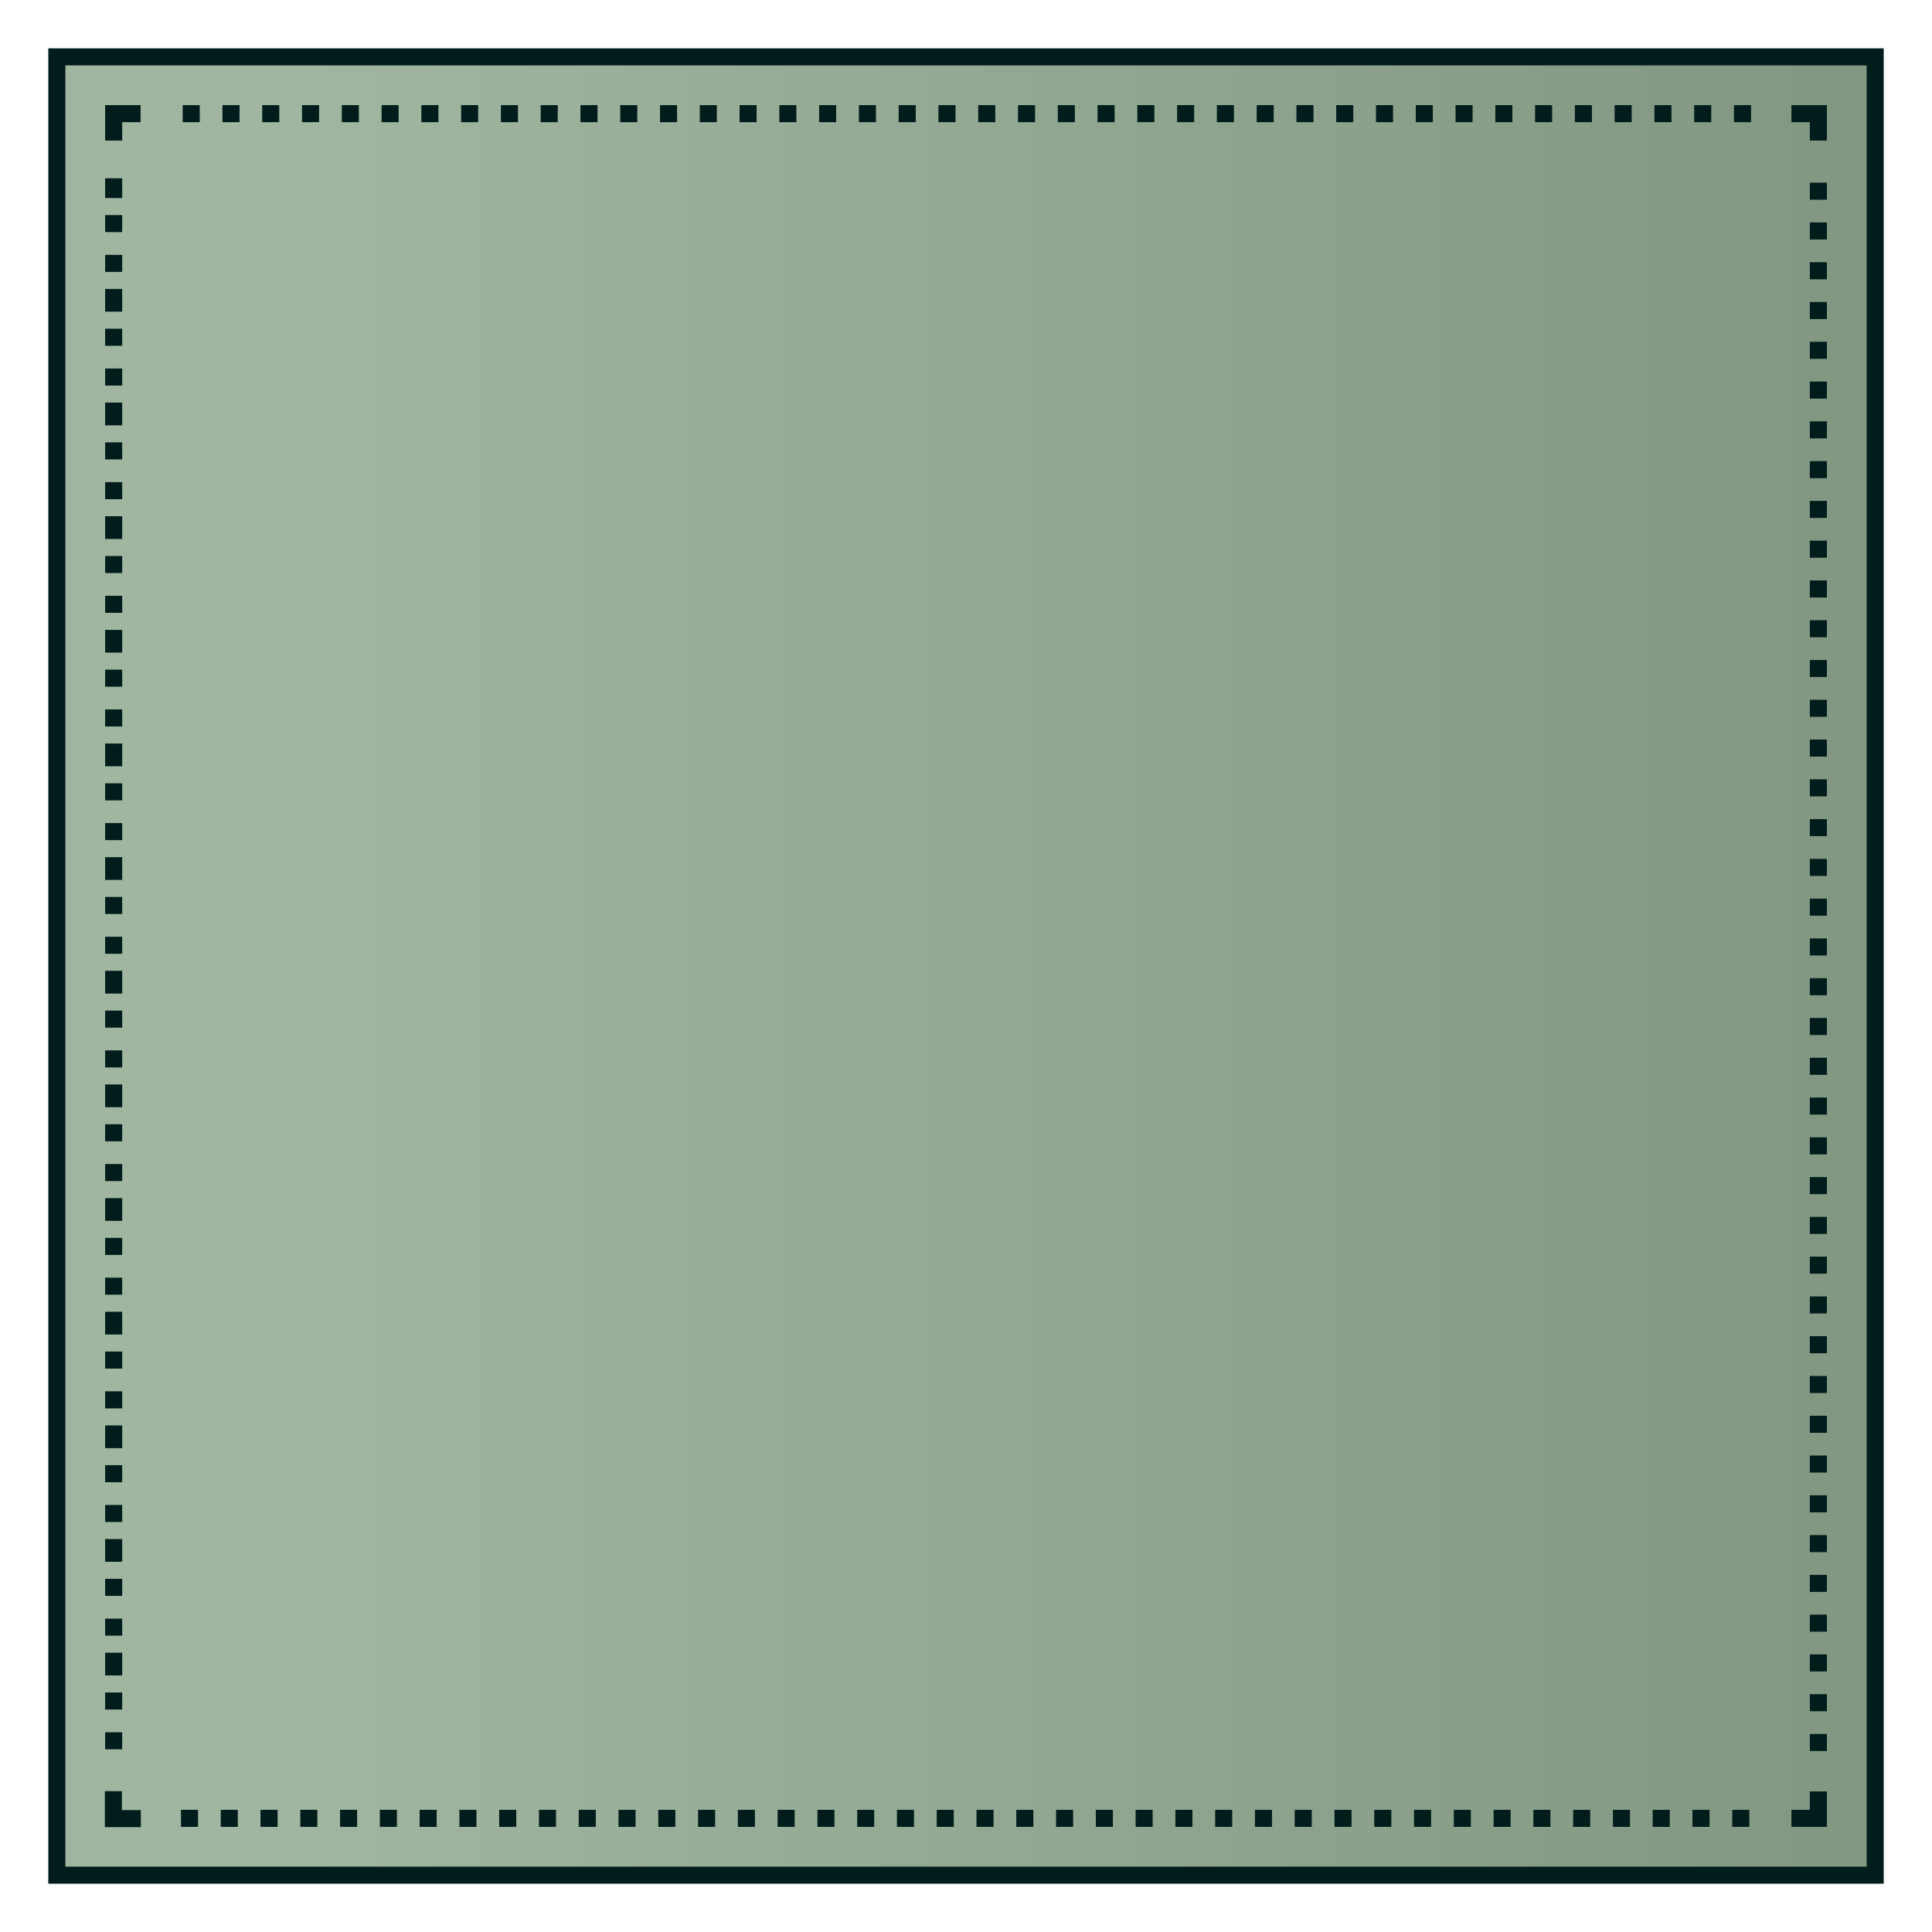 <?xml version="1.0" encoding="utf-8"?>
<!-- Generator: Adobe Illustrator 16.0.0, SVG Export Plug-In . SVG Version: 6.00 Build 0)  -->
<!DOCTYPE svg PUBLIC "-//W3C//DTD SVG 1.1//EN" "http://www.w3.org/Graphics/SVG/1.1/DTD/svg11.dtd">
<svg version="1.1" id="Calque_1" xmlns:x="http://ns.adobe.com/Extensibility/1.0/" xmlns:i="http://ns.adobe.com/AdobeIllustrator/10.0/" xmlns:graph="http://ns.adobe.com/Graphs/1.0/"
	 xmlns="http://www.w3.org/2000/svg" xmlns:xlink="http://www.w3.org/1999/xlink" x="0px" y="0px" width="170px" height="170px"
	 viewBox="0 0 170 170" enable-background="new 0 0 170 170" xml:space="preserve">
<g>
	<defs>
		<rect id="SVGID_1_" x="5" y="5" width="160" height="160"/>
	</defs>
	<clipPath id="SVGID_2_">
		<use xlink:href="#SVGID_1_"  overflow="visible"/>
	</clipPath>
	
		<linearGradient id="SVGID_3_" gradientUnits="userSpaceOnUse" x1="-211.212" y1="501.897" x2="-207.317" y2="501.897" gradientTransform="matrix(41.085 0 0 -41.085 8682.703 20705.623)">
		<stop  offset="0" style="stop-color:#A0B6A0"/>
		<stop  offset="0.137" style="stop-color:#A0B6A0"/>
		<stop  offset="0.966" style="stop-color:#839882"/>
		<stop  offset="1" style="stop-color:#839882"/>
	</linearGradient>
	<rect x="5" y="5" clip-path="url(#SVGID_2_)" fill="url(#SVGID_3_)" width="160" height="160"/>
</g>
<g>
	<rect x="5" y="5.004" fill="none" stroke="#001D1B" stroke-width="1.5" stroke-miterlimit="10" width="160" height="159.996"/>
	<polyline fill="none" stroke="#001D1B" stroke-width="1.5" stroke-miterlimit="10" points="12.395,160.024 9.977,160.024 
		9.977,157.606 	"/>
	
		<line fill="none" stroke="#001D1B" stroke-width="1.5" stroke-miterlimit="10" stroke-dasharray="1.5,2,1.5" x1="10.001" y1="153.925" x2="10.001" y2="15.689"/>
	<polyline fill="none" stroke="#001D1B" stroke-width="1.5" stroke-miterlimit="10" points="10.001,12.369 10.001,10 12.37,10 	"/>
	
		<line fill="none" stroke="#001D1B" stroke-width="1.5" stroke-miterlimit="10" stroke-dasharray="1.5,2,1.5,2" x1="16.076" y1="10" x2="154.308" y2="10"/>
	<polyline fill="none" stroke="#001D1B" stroke-width="1.5" stroke-miterlimit="10" points="157.631,10 160,10 160,12.367 	"/>
	
		<line fill="none" stroke="#001D1B" stroke-width="1.5" stroke-miterlimit="10" stroke-dasharray="1.5,2" x1="160.001" y1="16.074" x2="160.001" y2="154.307"/>
	<polyline fill="none" stroke="#001D1B" stroke-width="1.5" stroke-miterlimit="10" points="160.001,157.631 160.001,160 
		157.631,160 	"/>
	
		<line fill="none" stroke="#001D1B" stroke-width="1.5" stroke-miterlimit="10" stroke-dasharray="1.5,2,1.5,2" x1="153.924" y1="160" x2="15.693" y2="160"/>
</g>
</svg>
